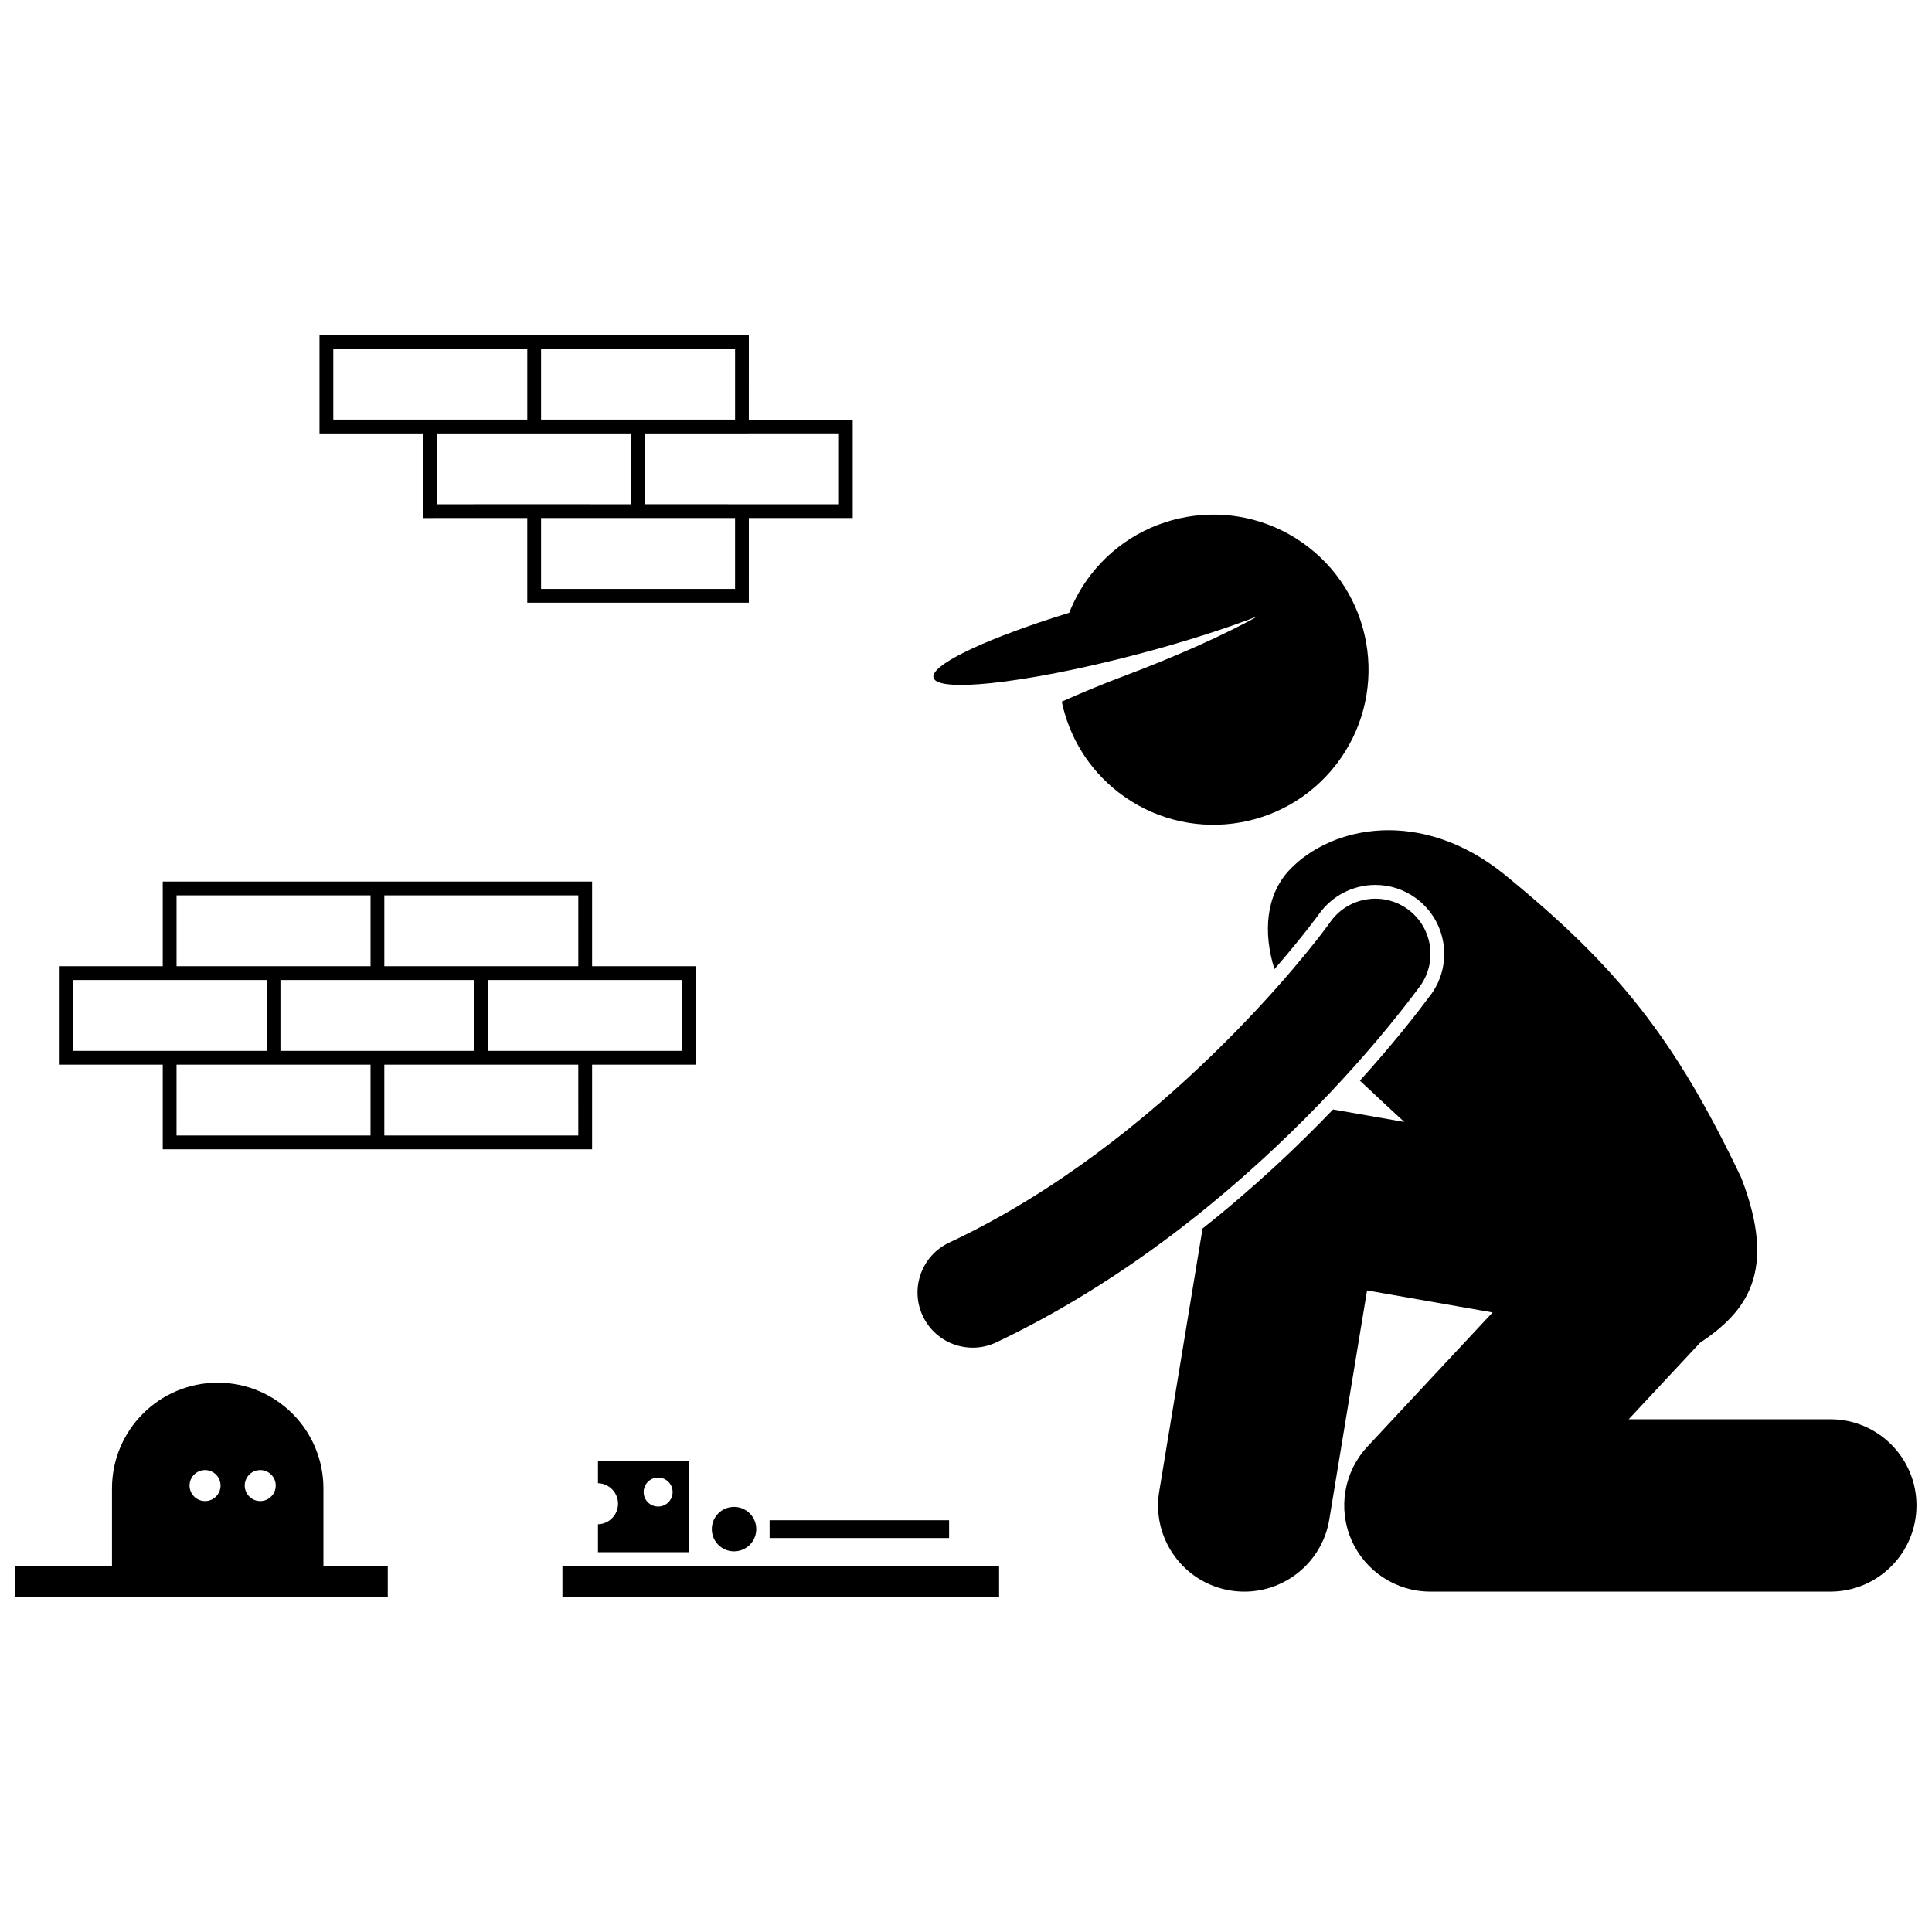 <?xml version="1.0" encoding="UTF-8"?>
<!-- Uploaded to: SVG Repo, www.svgrepo.com, Generator: SVG Repo Mixer Tools -->
<svg width="800px" height="800px" version="1.1" viewBox="144 144 512 512" xmlns="http://www.w3.org/2000/svg">
 <defs>
  <clipPath id="b">
   <path d="m450 364h201.9v202h-201.9z"/>
  </clipPath>
  <clipPath id="a">
   <path d="m148.09 510h98.906v58h-98.906z"/>
  </clipPath>
 </defs>
 <g clip-path="url(#b)">
  <path d="m629.06 520.12h-53.438l18.887-20.246c12.215-8.199 20.668-18.621 10.93-43.789-17.602-36.883-32.625-55.773-62.773-80.367-22.023-17.758-45.68-12.898-56.816-1.305-6.363 6.621-7.191 16.664-4.109 26.414 7.301-8.395 11.344-13.957 11.469-14.129l0.305-0.422c3.477-4.887 9.051-7.762 14.961-7.762 3.809 0 7.461 1.168 10.574 3.383 8.211 5.832 10.145 17.262 4.309 25.473l-0.047 0.066-0.102 0.121-0.391 0.523c-3.41 4.59-9.656 12.586-18.43 22.301 3.715 3.512 7.691 7.16 11.762 10.949l-18.875-3.312c-9.426 9.836-21.031 20.812-34.582 31.547l-11.484 69.676c-2.055 12.445 6.371 24.199 18.816 26.25 1.258 0.207 2.508 0.309 3.742 0.309 10.98 0 20.664-7.938 22.512-19.129l10.004-60.695 33.27 5.836-33.18 35.562c-6.203 6.656-7.871 16.344-4.242 24.688 3.625 8.34 11.848 13.734 20.949 13.734h105.97c12.613 0 22.84-10.23 22.84-22.84 0.008-12.609-10.215-22.836-22.832-22.836z"/>
 </g>
 <path d="m520.39 405.25c4.676-6.578 3.133-15.703-3.449-20.379-6.582-4.68-15.703-3.133-20.383 3.449v-0.004s-0.074 0.113-0.352 0.492c-4.059 5.731-44.145 58.039-100.67 84.5-7.301 3.445-10.43 12.156-6.984 19.457 2.492 5.285 7.746 8.387 13.23 8.387 2.094 0 4.215-0.449 6.231-1.402 68.793-32.691 111.56-93.602 112.38-94.5z"/>
 <path d="m342.45 281.29h27.531l-0.004-26.09h-27.531l0.004-22.434h-113.78v26.094h27.531v22.43h1.828l25.703-0.004v22.434h58.715zm23.879-22.434v18.777h-23.879l-27.535-0.004v-18.77h27.531v-0.004zm-78.941-22.434h51.41v18.777h-51.41zm-55.062 0h51.41v18.777h-51.41zm27.531 41.211v-18.773h51.406v18.773l-27.531-0.004zm78.938 22.434h-51.406v-18.777h51.406z"/>
 <g clip-path="url(#a)">
  <path d="m229.71 538.45c0-15.473-12.543-28.02-28.016-28.02s-28.016 12.543-28.016 28.02v20.555h-25.582v8.223h98.668v-8.223h-17.055zm-16.746-4.871c2.269 0 4.109 1.844 4.109 4.109 0 2.269-1.844 4.109-4.109 4.109-2.269 0-4.109-1.844-4.109-4.109-0.004-2.269 1.836-4.109 4.109-4.109zm-14.621 0c2.269 0 4.109 1.844 4.109 4.109 0 2.269-1.844 4.109-4.109 4.109-2.269 0-4.109-1.844-4.109-4.109 0-2.269 1.84-4.109 4.109-4.109z"/>
 </g>
 <path d="m445.63 317.34c12.145-3.195 23.152-6.734 31.766-10.07-8.695 4.836-21.312 10.547-35.664 15.934-5.727 2.148-11.223 4.453-16.359 6.734 1.934 9.211 7 17.809 15.02 24.027 17.949 13.902 43.762 10.625 57.668-7.316 13.906-17.941 10.629-43.766-7.312-57.664-17.949-13.898-43.766-10.629-57.672 7.32-2.441 3.152-4.324 6.559-5.723 10.09-1.496 0.461-2.965 0.926-4.398 1.387-19.266 6.238-32.414 12.617-31.57 15.812 0.516 1.969 6.25 2.371 15.203 1.445 9.934-1.031 23.852-3.699 39.043-7.699z"/>
 <path d="m293.05 559h115.72v8.223h-115.72z"/>
 <path d="m344.42 549.23c0 3.254-2.637 5.891-5.891 5.891s-5.891-2.637-5.891-5.891c0-3.254 2.637-5.891 5.891-5.891s5.891 2.637 5.891 5.891"/>
 <path d="m347.95 546.88h47.57v4.711h-47.57z"/>
 <path d="m326.68 555.35v-24.211h-24.211v5.918c2.949 0.082 5.312 2.481 5.312 5.445 0 2.969-2.367 5.367-5.312 5.449v7.398zm-8.266-19.781c2.121 0 3.84 1.719 3.84 3.84s-1.719 3.84-3.84 3.84-3.84-1.719-3.84-3.84c0-2.125 1.719-3.84 3.84-3.84z"/>
 <path d="m300.91 400.06v-22.438h-113.78v22.438h-27.527v26.086h27.527v22.434h113.78v-22.434h27.531v-26.086zm-31.184 22.43h-51.406v-18.777h51.406zm-23.879-41.215h51.406l0.004 18.781h-51.41zm-55.059 0.004h51.41v18.777h-51.41zm-27.531 22.434h51.41v18.781l-51.41-0.004zm27.527 41.211v-18.777h51.41v18.777zm106.47 0h-51.41v-18.777h51.406zm27.531-22.434h-51.406v-18.777h51.406z"/>
</svg>
